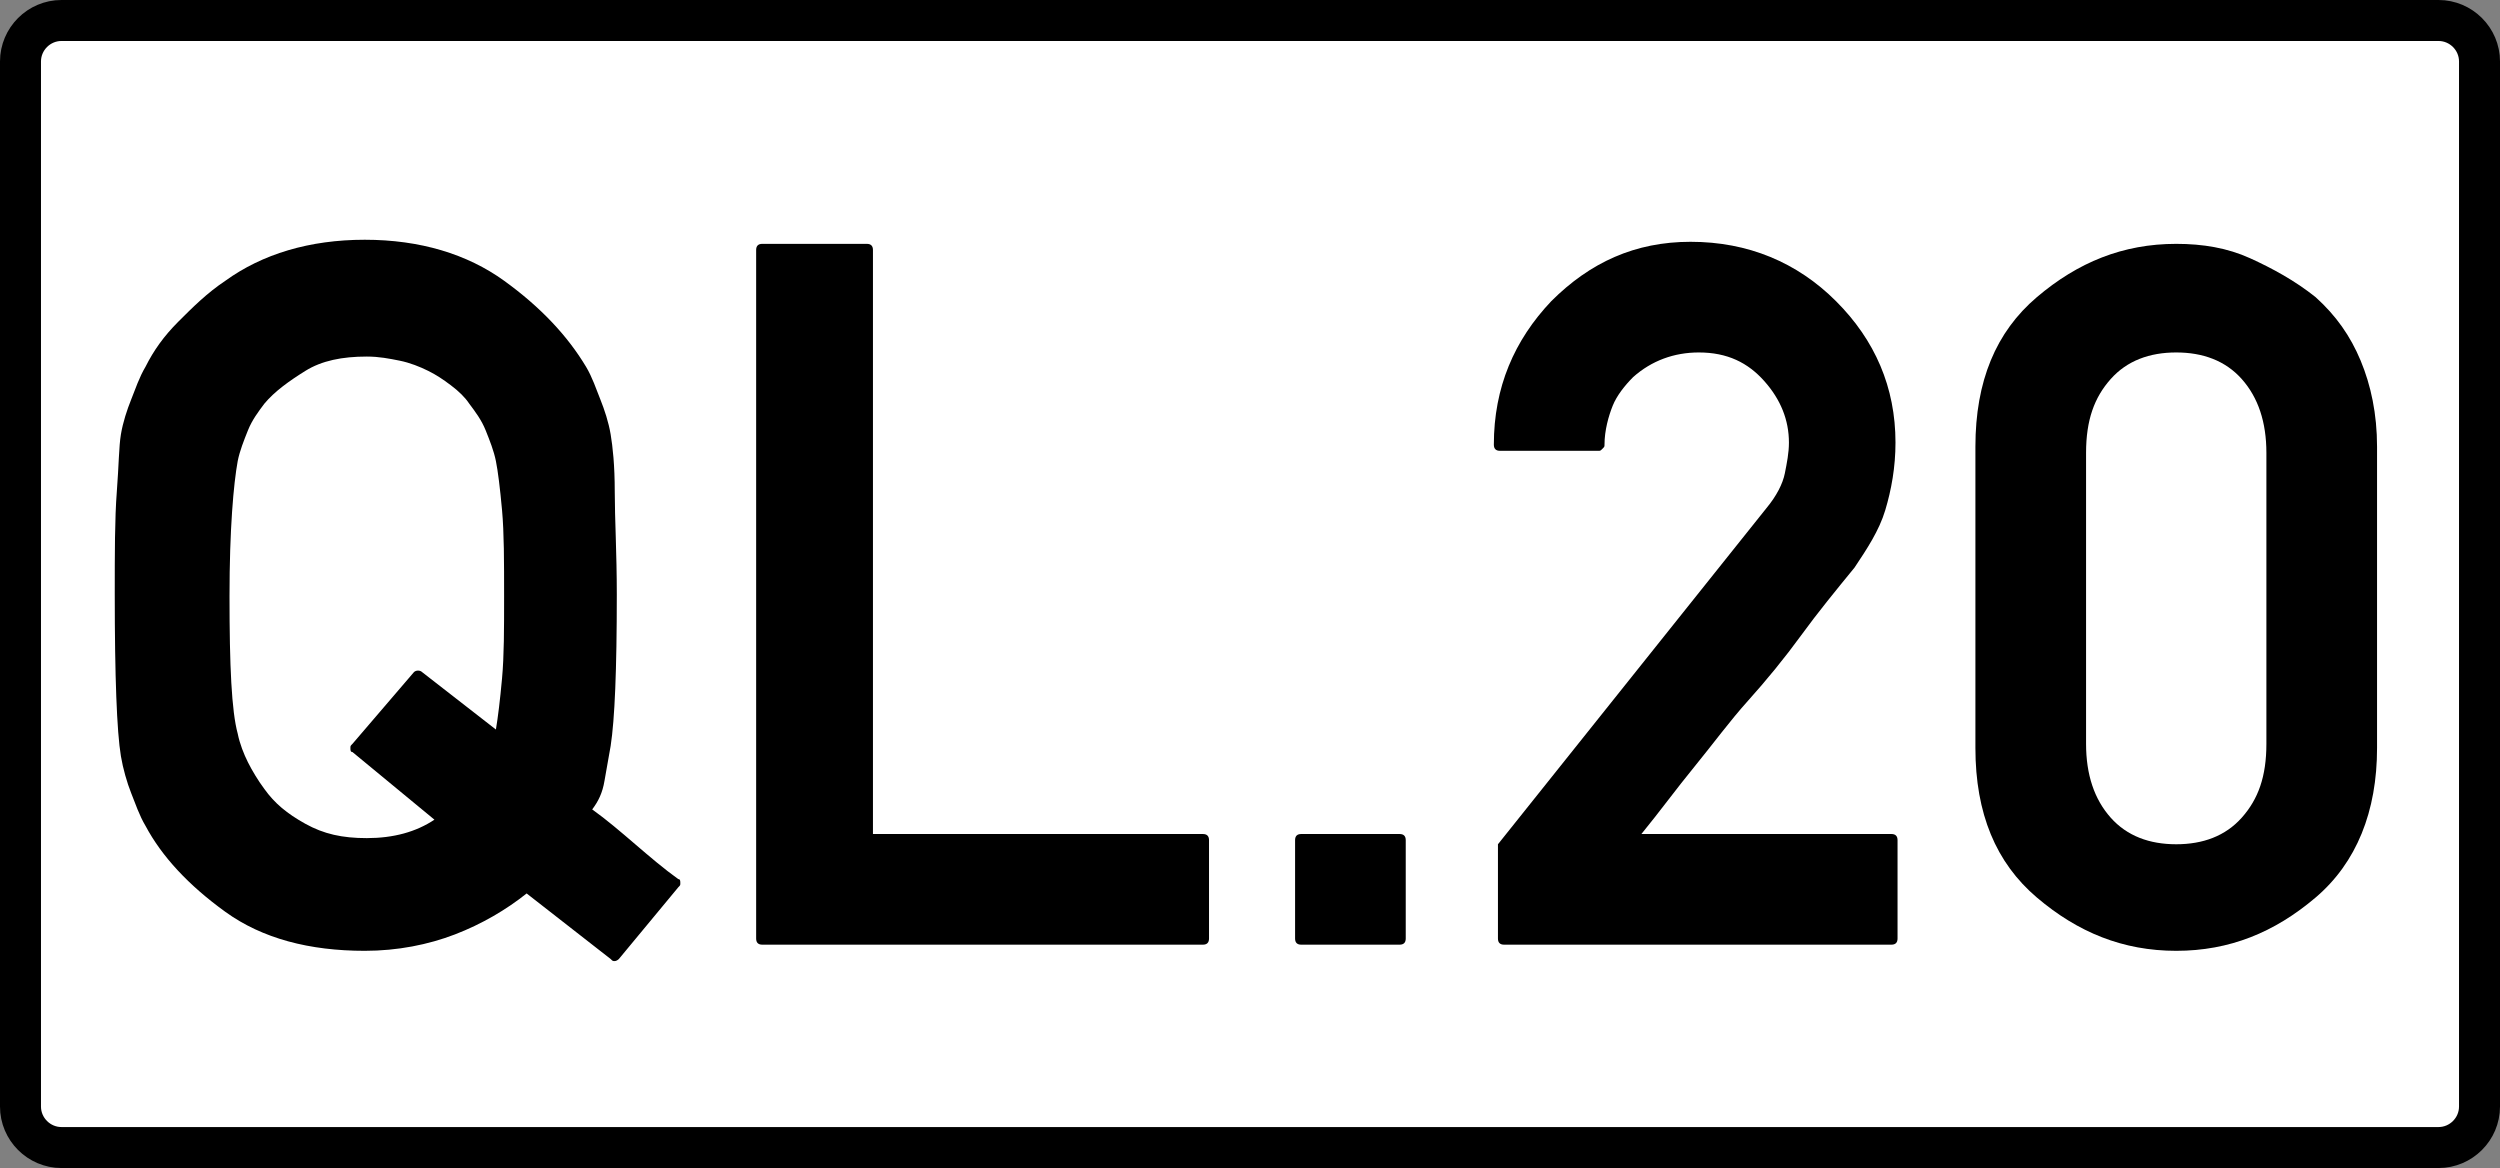 <?xml version="1.0" encoding="utf-8"?>
<!-- Generator: Adobe Illustrator 18.1.1, SVG Export Plug-In . SVG Version: 6.00 Build 0)  -->
<svg version="1.1" id="Layer_1" xmlns="http://www.w3.org/2000/svg" xmlns:xlink="http://www.w3.org/1999/xlink" x="0px" y="0px"
	 viewBox="0 0 122 57" enable-background="new 0 0 122 57" xml:space="preserve">
<rect x="0" y="0" width="122" height="57" fill="#808080" stroke="none"/>
<path fill="#FFFFFF" stroke="#000000" stroke-width="2" stroke-miterlimit="10" d="M119,56H3c-1.1,0-2-0.9-2-2V3c0-1.1,0.9-2,2-2
	h116c1.1,0,2,0.9,2,2v51C121,55.1,120.1,56,119,56z"/>
<g>
	<path d="M30.2,46.8c0,0-0.1,0.1-0.2,0.1s-0.1,0-0.2-0.1l-4.1-3.2c-1,0.8-2.2,1.5-3.5,2s-2.8,0.8-4.4,0.8c-2.7,0-5-0.6-6.8-1.9
		c-1.8-1.3-3.1-2.7-3.9-4.2h0c-0.3-0.5-0.5-1.1-0.7-1.6S6,37.5,5.9,36.9c-0.2-1.2-0.3-3.9-0.3-7.9c0-2,0-3.7,0.1-5s0.1-2.2,0.2-2.8
		s0.3-1.2,0.5-1.7s0.4-1.1,0.7-1.6h0c0.4-0.8,0.9-1.5,1.6-2.2c0.7-0.7,1.4-1.4,2.3-2c1.8-1.3,4.1-2,6.8-2s5,0.7,6.8,2
		c1.8,1.3,3.1,2.7,4,4.2c0.3,0.5,0.5,1.1,0.7,1.6s0.4,1.1,0.5,1.7s0.2,1.5,0.2,2.8s0.1,3,0.1,5c0,3.7-0.1,6.1-0.3,7.4
		c-0.1,0.6-0.2,1.1-0.3,1.7s-0.3,1-0.6,1.4c0.7,0.5,1.4,1.1,2.1,1.7s1.4,1.2,2.1,1.7c0.1,0,0.1,0.1,0.1,0.2s0,0.1-0.1,0.2L30.2,46.8
		z M17.2,36.7c-0.1,0-0.1-0.1-0.1-0.2s0-0.1,0.1-0.2l3-3.5c0.1-0.1,0.3-0.1,0.4,0l3.6,2.8c0.1-0.6,0.2-1.4,0.3-2.5s0.1-2.4,0.1-4
		c0-1.7,0-3.1-0.1-4.2s-0.2-1.9-0.3-2.4c-0.1-0.5-0.3-1-0.5-1.5s-0.5-0.9-0.8-1.3c-0.2-0.3-0.5-0.6-0.9-0.9s-0.7-0.5-1.1-0.7
		s-0.9-0.4-1.4-0.5s-1-0.2-1.6-0.2c-1.2,0-2.2,0.2-3,0.7s-1.5,1-2,1.6c-0.3,0.4-0.6,0.8-0.8,1.3s-0.4,1-0.5,1.5
		c-0.2,1.1-0.4,3.3-0.4,6.6c0,3.4,0.1,5.6,0.4,6.7c0.1,0.5,0.3,1,0.5,1.4s0.5,0.9,0.8,1.3c0.5,0.7,1.1,1.2,2,1.7s1.8,0.7,3,0.7
		c1.3,0,2.4-0.3,3.3-0.9L17.2,36.7z"/>
	<path d="M37.2,46.1c-0.2,0-0.3-0.1-0.3-0.3V12.2c0-0.2,0.1-0.3,0.3-0.3h5.1c0.2,0,0.3,0.1,0.3,0.3v28.5h16.1c0.2,0,0.3,0.1,0.3,0.3
		v4.8c0,0.2-0.1,0.3-0.3,0.3H37.2z"/>
	<path d="M63.5,46.1c-0.2,0-0.3-0.1-0.3-0.3v-4.8c0-0.2,0.1-0.3,0.3-0.3h4.8c0.2,0,0.3,0.1,0.3,0.3v4.8c0,0.2-0.1,0.3-0.3,0.3H63.5z
		"/>
	<path d="M73.4,46.1c-0.2,0-0.3-0.1-0.3-0.3v-4.6l13.1-16.4v0c0.5-0.6,0.8-1.2,0.9-1.7s0.2-1,0.2-1.5c0-1.1-0.4-2.1-1.2-3
		c-0.8-0.9-1.8-1.4-3.2-1.4c-1.2,0-2.3,0.4-3.2,1.2c-0.4,0.4-0.8,0.9-1,1.4s-0.4,1.2-0.4,1.9c0,0.1,0,0.1-0.1,0.2s-0.1,0.1-0.2,0.1
		h-4.8c-0.2,0-0.3-0.1-0.3-0.3c0-2.8,1-5.1,2.8-7c1.9-1.9,4.1-2.9,6.8-2.9c2.8,0,5.2,1,7.1,2.9h0c1.9,1.9,2.9,4.2,2.9,6.9
		c0,1.2-0.2,2.3-0.5,3.3s-0.9,1.9-1.5,2.8v0c-0.9,1.1-1.8,2.2-2.6,3.3s-1.7,2.2-2.6,3.2s-1.7,2.1-2.6,3.2s-1.7,2.2-2.6,3.3h12.2
		c0.2,0,0.3,0.1,0.3,0.3v4.8c0,0.2-0.1,0.3-0.3,0.3H73.4z"/>
	<path d="M96.4,21.8c0-3.2,1-5.6,3-7.3c2-1.7,4.2-2.6,6.8-2.6c1.3,0,2.5,0.2,3.6,0.7s2.2,1.1,3.2,1.9c1,0.9,1.7,1.9,2.2,3.1
		s0.8,2.6,0.8,4.2v14.7c0,3.1-1,5.6-3,7.3c-2,1.7-4.2,2.6-6.8,2.6s-4.8-0.9-6.8-2.6c-2-1.7-3-4.1-3-7.3V21.8z M110.6,22.1
		c0-1.5-0.4-2.7-1.2-3.6s-1.9-1.3-3.2-1.3s-2.4,0.4-3.2,1.3s-1.2,2-1.2,3.6v14.2c0,1.5,0.4,2.7,1.2,3.6s1.9,1.3,3.2,1.3
		s2.4-0.4,3.2-1.3s1.2-2,1.2-3.6V22.1z"/>
</g>
</svg>
